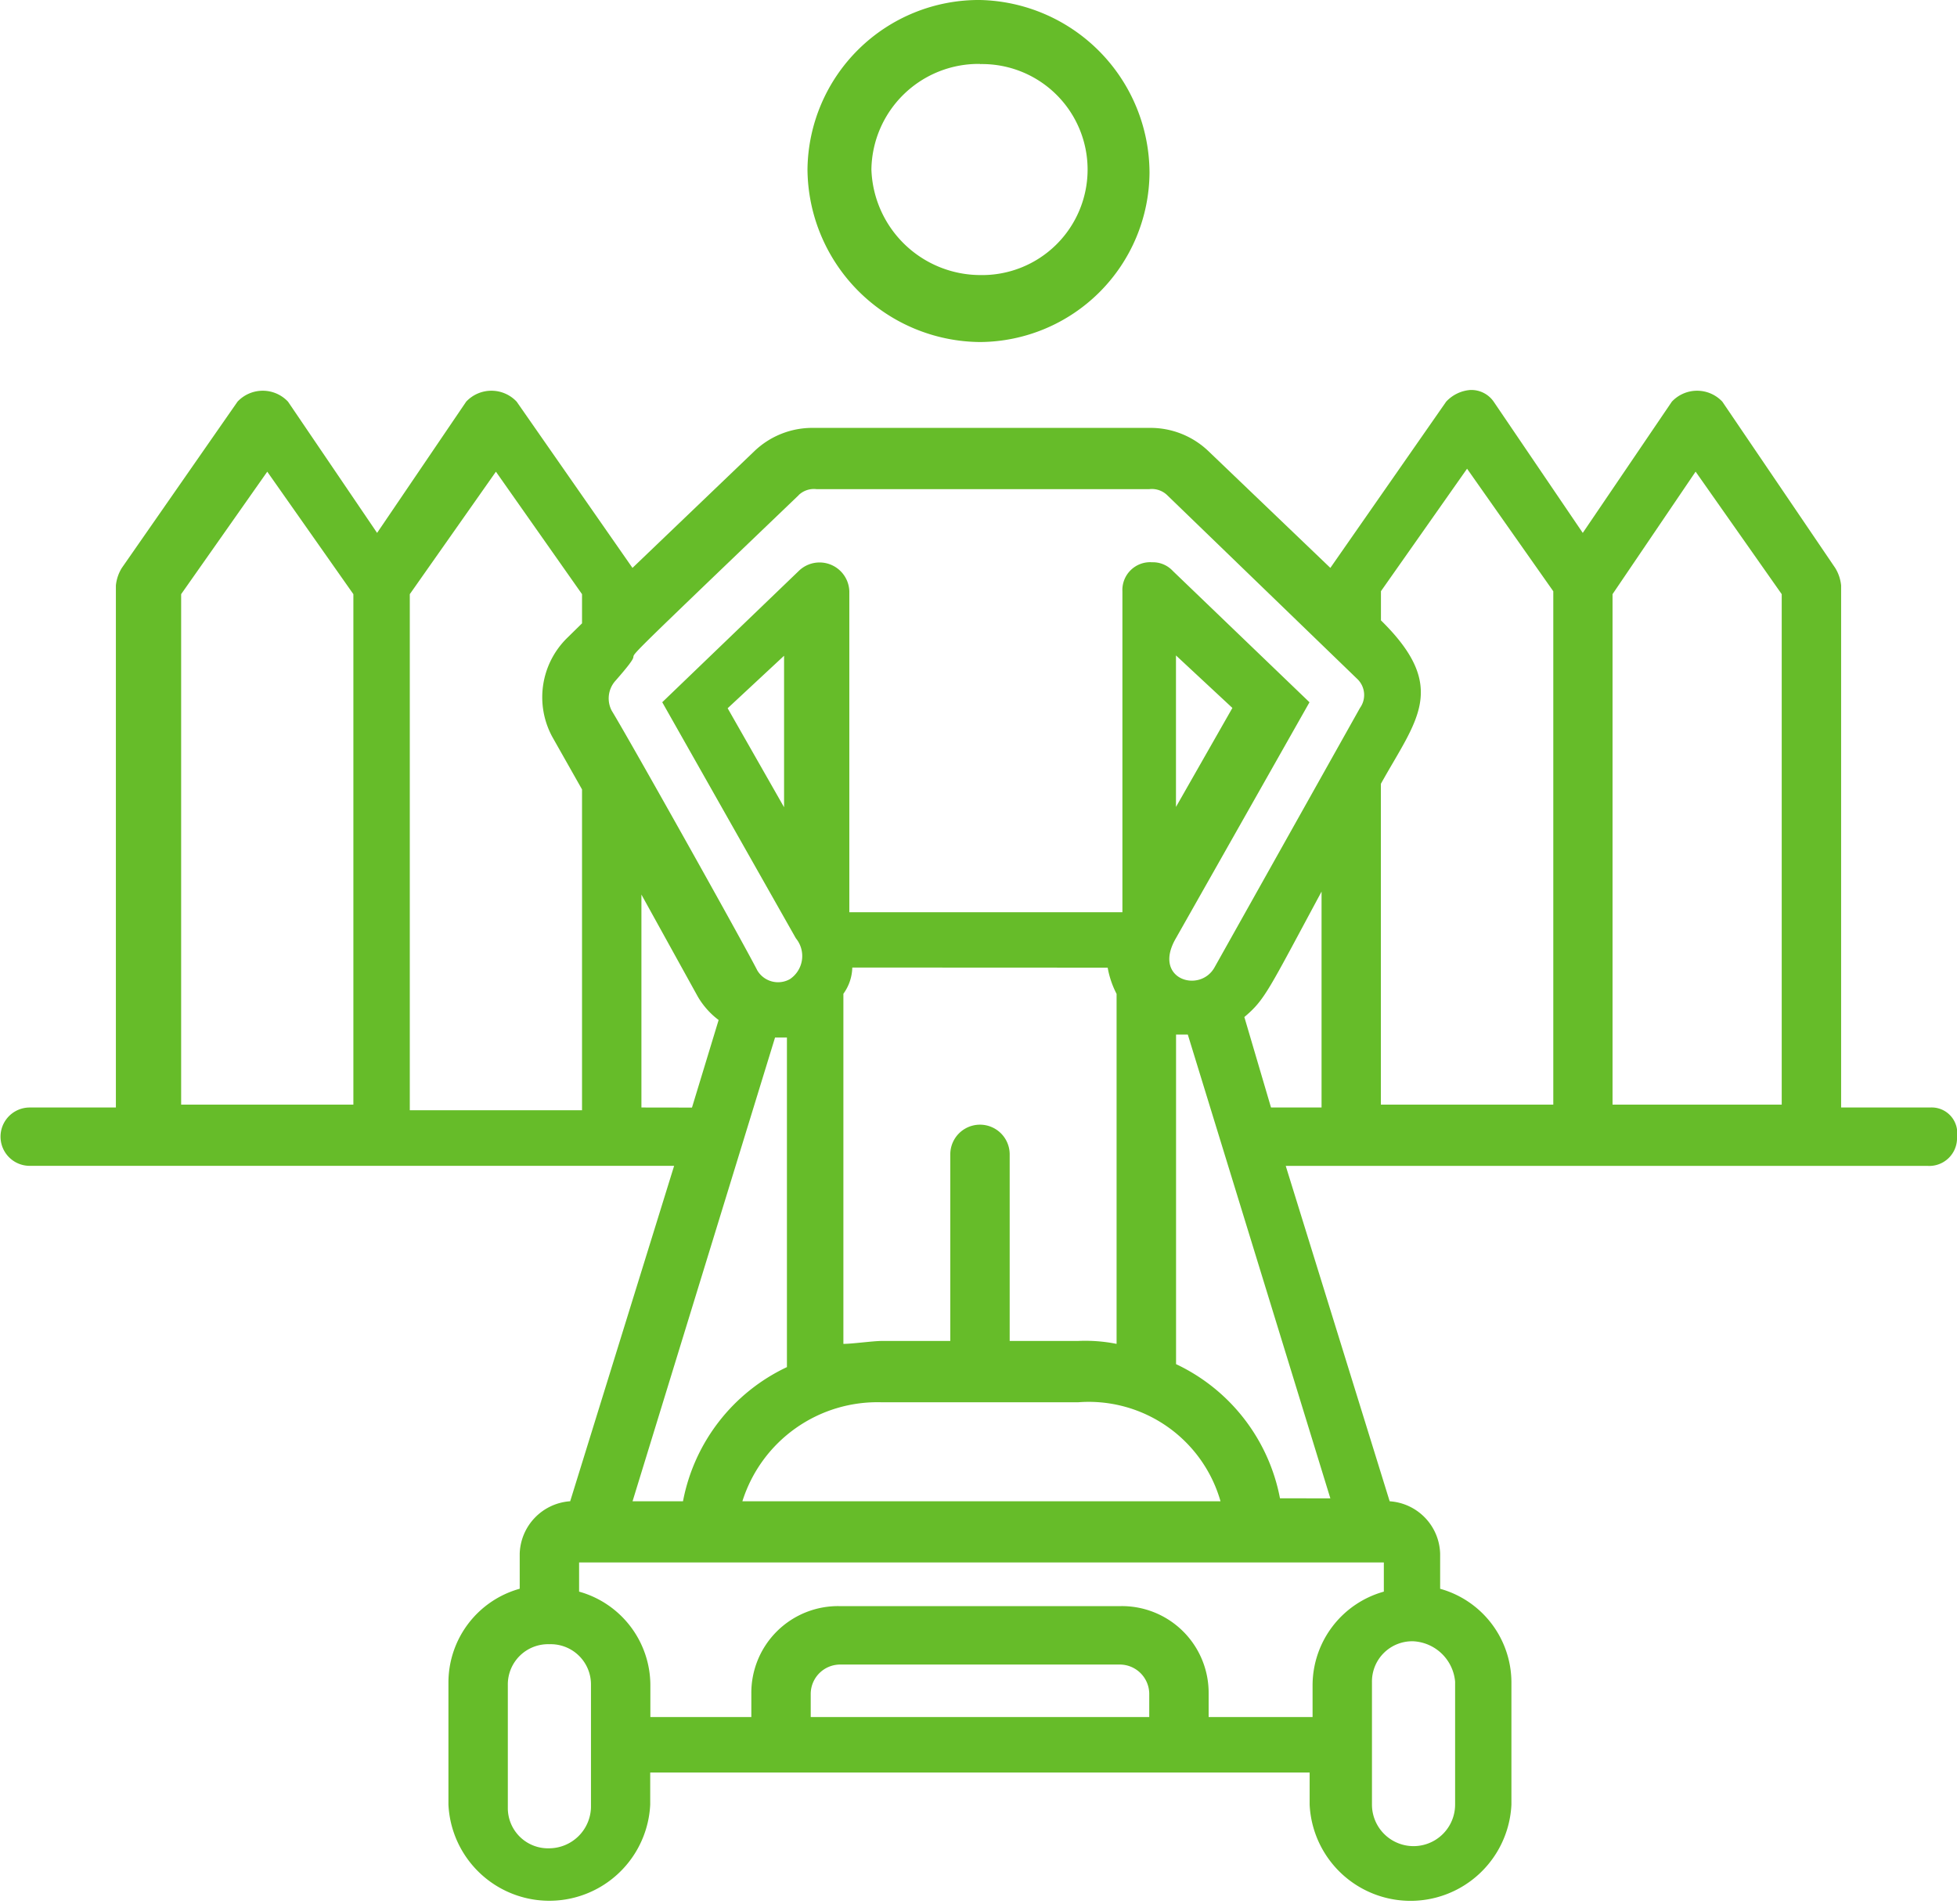 <svg xmlns="http://www.w3.org/2000/svg" width="51.404" height="50" viewBox="0 0 51.404 50">
  <g id="noun_yard_2146827" transform="translate(-1 -1.9)">
    <path id="Path_507" data-name="Path 507" d="M51.7,32.944h-2.34V19.232a1.075,1.075,0,0,0-.156-.46l-2.964-4.366a.909.909,0,0,0-1.326,0l-2.34,3.447-2.34-3.447a.714.714,0,0,0-.624-.306.969.969,0,0,0-.624.306l-3.042,4.366h0l-3.2-3.064a2.2,2.2,0,0,0-1.56-.613H22.373a2.2,2.2,0,0,0-1.56.613l-3.2,3.064h0l-3.042-4.366a.909.909,0,0,0-1.326,0l-2.34,3.447-2.34-3.447a.909.909,0,0,0-1.326,0L4.2,18.773a1.075,1.075,0,0,0-.156.46V32.944H1.78a.766.766,0,1,0,0,1.532H18.707l-2.73,8.809a1.424,1.424,0,0,0-1.326,1.379v.919a2.558,2.558,0,0,0-1.872,2.451v3.217a2.653,2.653,0,0,0,5.3,0V50.41H35.4v.843a2.653,2.653,0,0,0,5.3,0V48.035a2.558,2.558,0,0,0-1.872-2.451v-.919a1.42,1.42,0,0,0-1.326-1.379l-2.73-8.809H51.624a.73.73,0,0,0,.78-.766A.672.672,0,0,0,51.7,32.944Zm-6.162-16.7L47.8,19.462V32.868H43.356V19.462Zm-23.557.613a.58.58,0,0,1,.468-.153h8.736a.58.58,0,0,1,.468.153l4.992,4.826a.582.582,0,0,1,.078.766L32.9,29.267c-.39.689-1.638.306-1.014-.766l3.51-6.2-3.588-3.447h0a.714.714,0,0,0-.546-.23.73.73,0,0,0-.78.766v8.426H23.309V19.386a.782.782,0,0,0-1.326-.536h0L18.395,22.3l3.51,6.2a.731.731,0,0,1-.156,1.072.634.634,0,0,1-.858-.23c-.39-.766-3.354-6.052-3.822-6.818a.694.694,0,0,1,.078-.766C18.629,20.075,15.587,22.986,21.983,16.858ZM33.059,43.286H20.5a3.718,3.718,0,0,1,3.666-2.6h5.148A3.6,3.6,0,0,1,33.059,43.286Zm-1.17-22.215,1.482,1.379-1.482,2.6Zm-1.794,8.2a2.4,2.4,0,0,0,.234.689v9.192a4.194,4.194,0,0,0-1.014-.077H27.521v-4.9a.78.78,0,0,0-1.56,0v4.9H24.167c-.234,0-.78.077-1.014.077V29.957a1.221,1.221,0,0,0,.234-.689Zm-8.5-4.213-1.482-2.6,1.482-1.379ZM5.758,19.462,8.02,16.245l2.262,3.217V32.868H5.758Zm6.006,13.482V19.462l2.262-3.217,2.262,3.217v.766l-.39.383a2.181,2.181,0,0,0-.39,2.6l.78,1.379v8.426H11.764Zm6.084,0V27.352l1.482,2.681a2.077,2.077,0,0,0,.546.613l-.7,2.3Zm3.51-1.838h.312v8.656a4.907,4.907,0,0,0-2.73,3.524H17.615ZM15.431,52.4a1.057,1.057,0,0,1-1.092-1.072V48.112a1.057,1.057,0,0,1,1.092-1.072h0a1.057,1.057,0,0,1,1.092,1.072v3.217A1.105,1.105,0,0,1,15.431,52.4Zm6.864-3.447v-.613a.774.774,0,0,1,.78-.766h7.332a.775.775,0,0,1,.78.766v.613Zm10.452,0v-.613a2.278,2.278,0,0,0-2.34-2.3H23.075a2.278,2.278,0,0,0-2.34,2.3v.613H18.083v-.843a2.558,2.558,0,0,0-1.872-2.451v-.766H37.349v.766a2.558,2.558,0,0,0-1.872,2.451v.843Zm6.474-.919v3.217a1.092,1.092,0,0,1-2.184,0V48.035a1.057,1.057,0,0,1,1.092-1.072h0A1.164,1.164,0,0,1,39.222,48.035Zm-4.6-4.826h0a4.911,4.911,0,0,0-2.73-3.524V31.029H32.2l3.744,12.18Zm-.936-12.64c.546-.46.624-.689,2.028-3.294v5.669H34.385Zm3.588-6.128c.936-1.685,1.794-2.528,0-4.29v-.766l2.262-3.217L41.8,19.386V32.868H37.271V24.441Z" transform="translate(0 -1.957)" fill="#66BC29"/>
    <path id="Path_508" data-name="Path 508" d="M33.134,10.883a4.479,4.479,0,0,0,4.45-4.45A4.552,4.552,0,0,0,33.134,1.9,4.5,4.5,0,0,0,28.6,6.35,4.569,4.569,0,0,0,33.134,10.883Zm0-7.3a2.771,2.771,0,1,1,0,5.541A2.869,2.869,0,0,1,30.279,6.35,2.814,2.814,0,0,1,33.134,3.579Z" transform="translate(-6.39 0)" fill="#66BC29"/>
  </g>
</svg>
